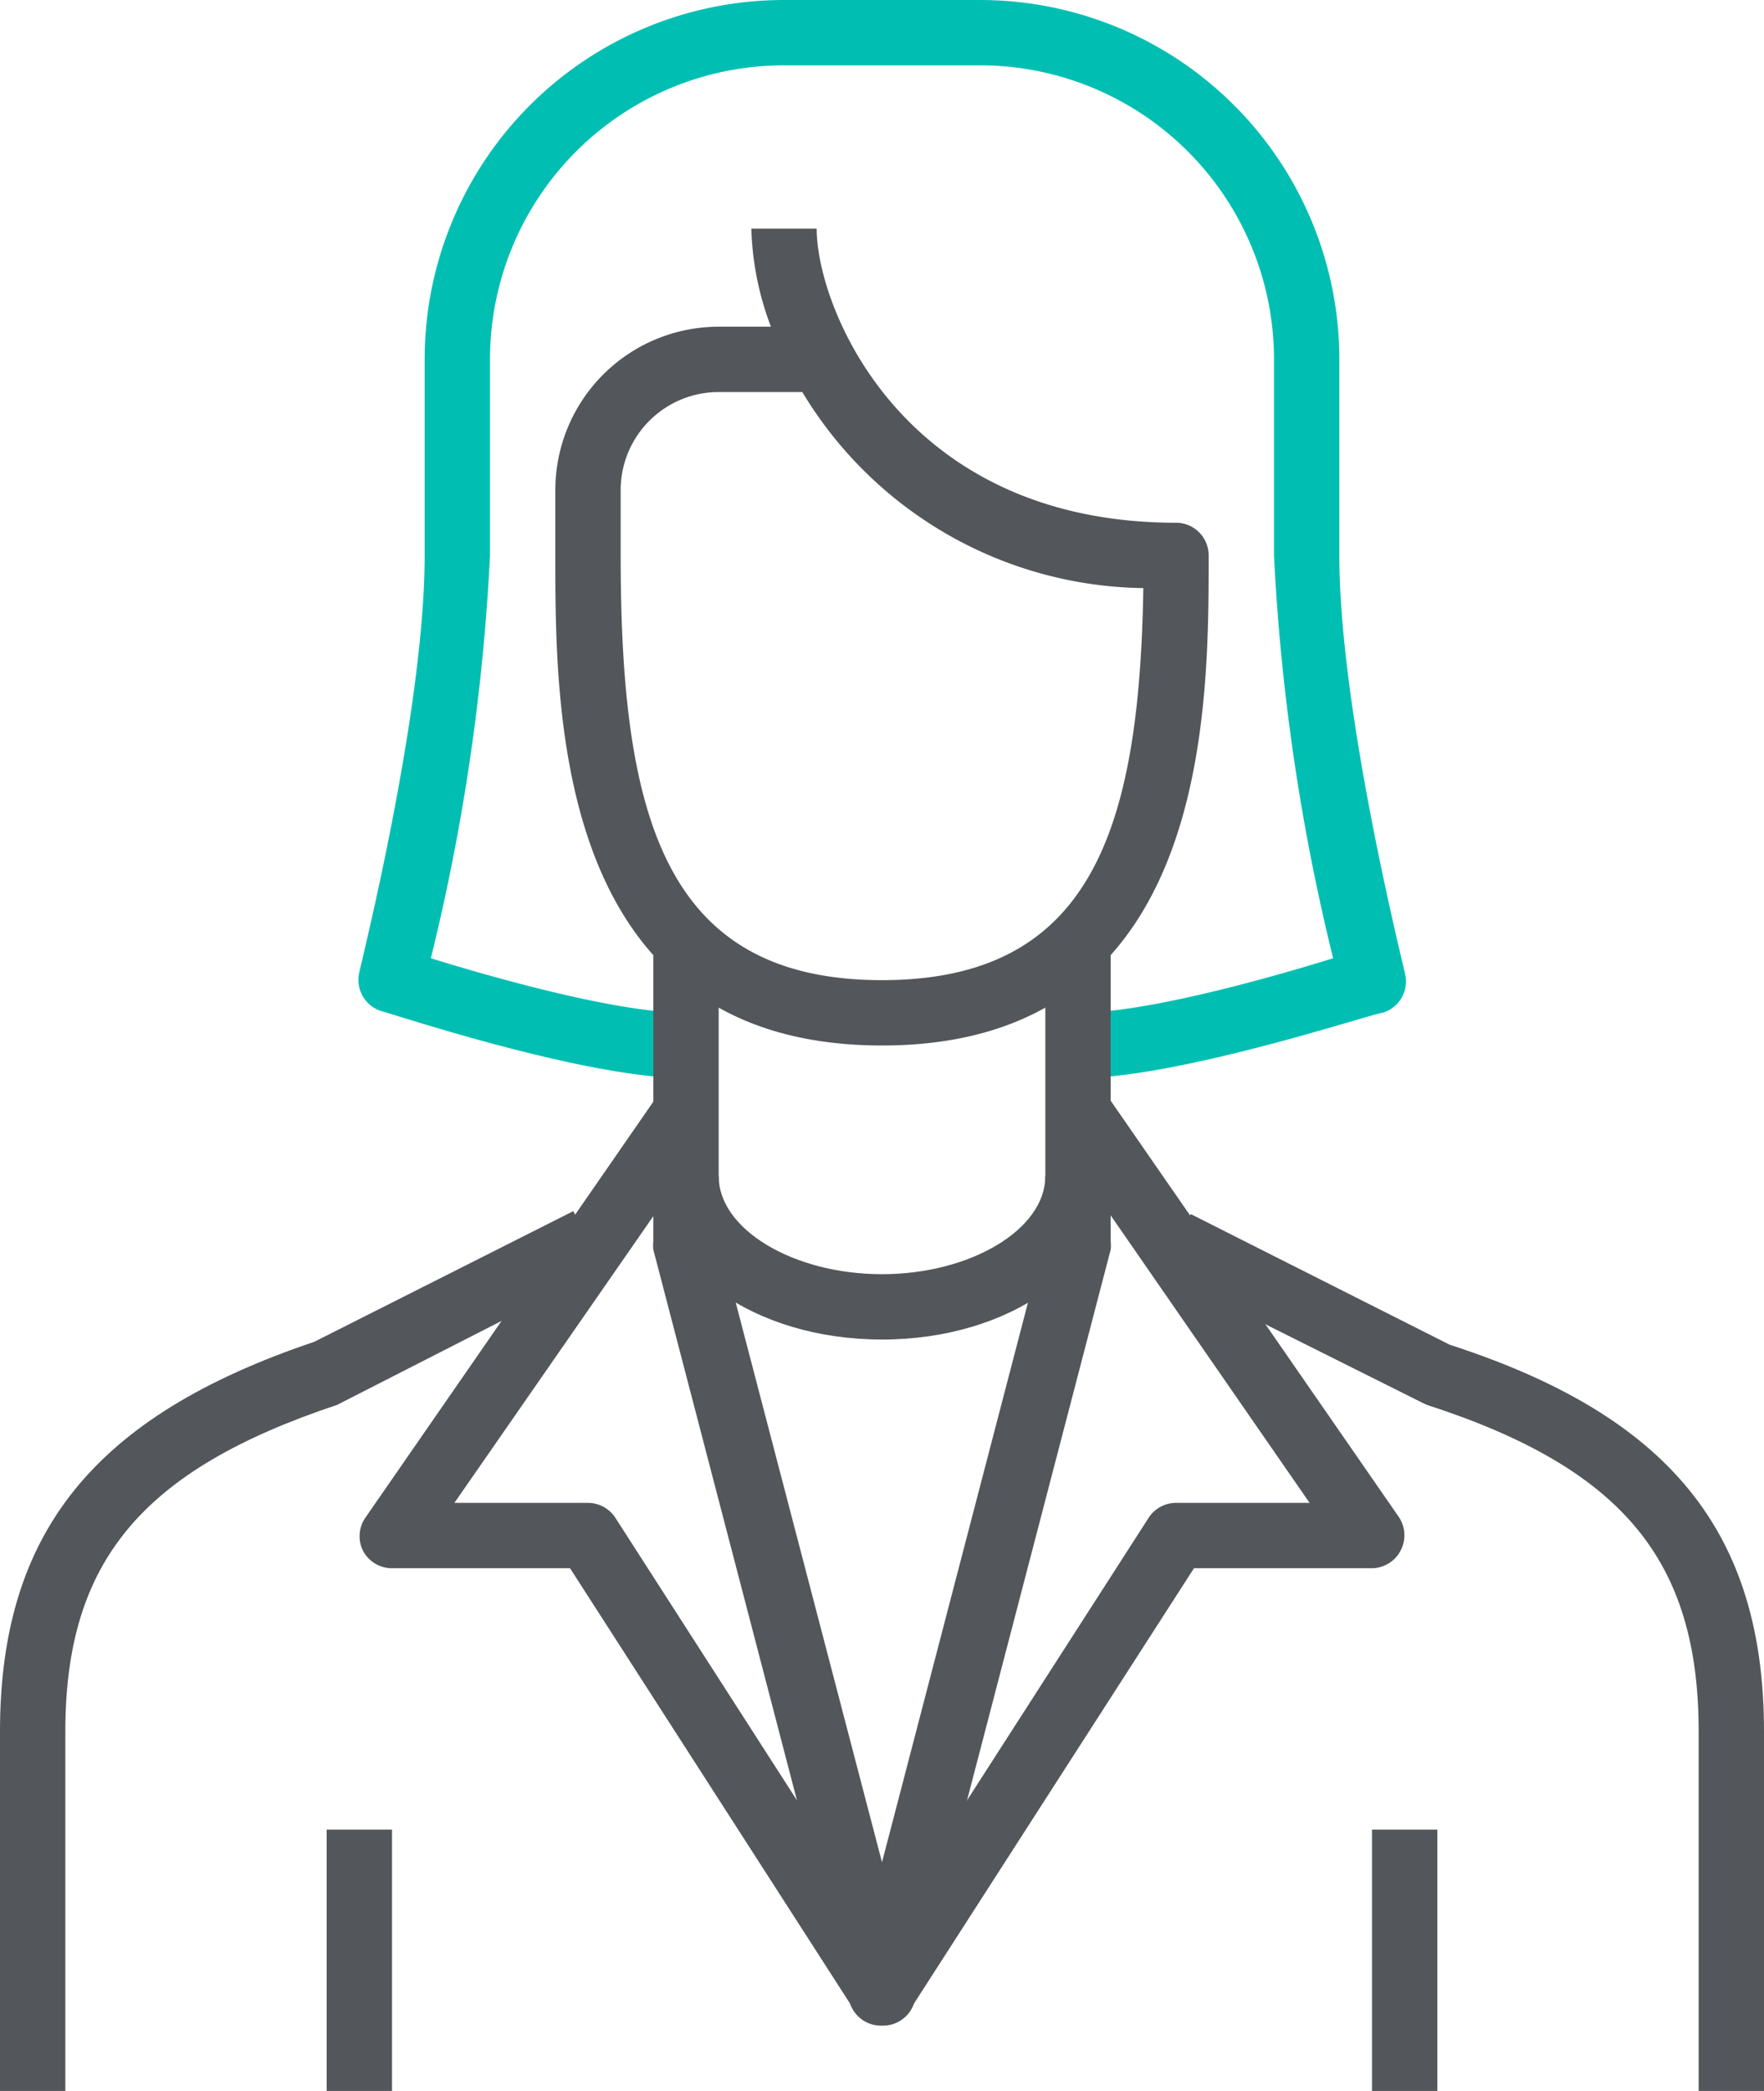 <svg xmlns="http://www.w3.org/2000/svg" viewBox="0 0 54 64"><defs><style>.cls-1{fill:#53565a;}.cls-2{fill:#00bfb2;}</style></defs><g id="Layer_2" data-name="Layer 2"><g id="icons"><rect class="cls-1" x="10" y="56" width="2" height="8"/><rect class="cls-1" x="42" y="56" width="2" height="8"/><path class="cls-1" d="M27,32C17,32,17,21.87,17,17V15a5,5,0,0,1,5-5h1.6A9.13,9.13,0,0,1,23,7h2c0,2.4,2.61,9,11,9a1,1,0,0,1,1,1C37,21.87,37,32,27,32ZM22,12a3,3,0,0,0-3,3v2c0,8,1.34,13,8,13,6.39,0,7.88-4.57,8-12a12.37,12.37,0,0,1-10.44-6Z"/><path class="cls-2" d="M33,33V31c2.15,0,6.07-1.13,7.81-1.67A64.83,64.83,0,0,1,39,17V11a9,9,0,0,0-9-9H24a9,9,0,0,0-9,9v6a64.83,64.83,0,0,1-1.81,12.33C14.93,29.87,18.85,31,21,31v2c-3.13,0-9.07-2-9.32-2.05A1,1,0,0,1,11,29.76c0-.08,2-7.94,2-12.76V11A11,11,0,0,1,24,0h6A11,11,0,0,1,41,11v6c0,4.82,2,12.68,2,12.76A1,1,0,0,1,42.32,31C42.07,31,36.13,33,33,33Z"/><path class="cls-1" d="M27,62a1,1,0,0,1-1-.75l-6-23A1.07,1.07,0,0,1,20,38V29h2v8.87L27,57l5-19.17V29h2v9a1.07,1.07,0,0,1,0,.25l-6,23A1,1,0,0,1,27,62Z"/><path class="cls-1" d="M27,41c-3.92,0-7-2.2-7-5h2c0,1.63,2.29,3,5,3s5-1.37,5-3h2C34,38.8,30.92,41,27,41Z"/><path class="cls-1" d="M26.16,61.54,17.45,48H12a1,1,0,0,1-.89-.54,1,1,0,0,1,.07-1l9-13,1.64,1.14L13.91,46H18a1,1,0,0,1,.84.46l9,14Z"/><path class="cls-1" d="M27.84,61.54l-1.68-1.08,9-14A1,1,0,0,1,36,46h4.09L32.18,34.57l1.64-1.14,9,13a1,1,0,0,1,.07,1A1,1,0,0,1,42,48H36.55Z"/><path class="cls-1" d="M54,64H52V53c0-5.24-2.33-8.06-8.32-10l-.13-.06-8-4,.9-1.78,7.93,4C51.12,43.34,54,46.91,54,53Z"/><path class="cls-1" d="M2,64H0V53c0-6.09,2.88-9.66,9.62-11.93l7.93-4,.9,1.78L10.32,43c-6,2-8.32,4.81-8.32,10Z"/></g></g></svg>